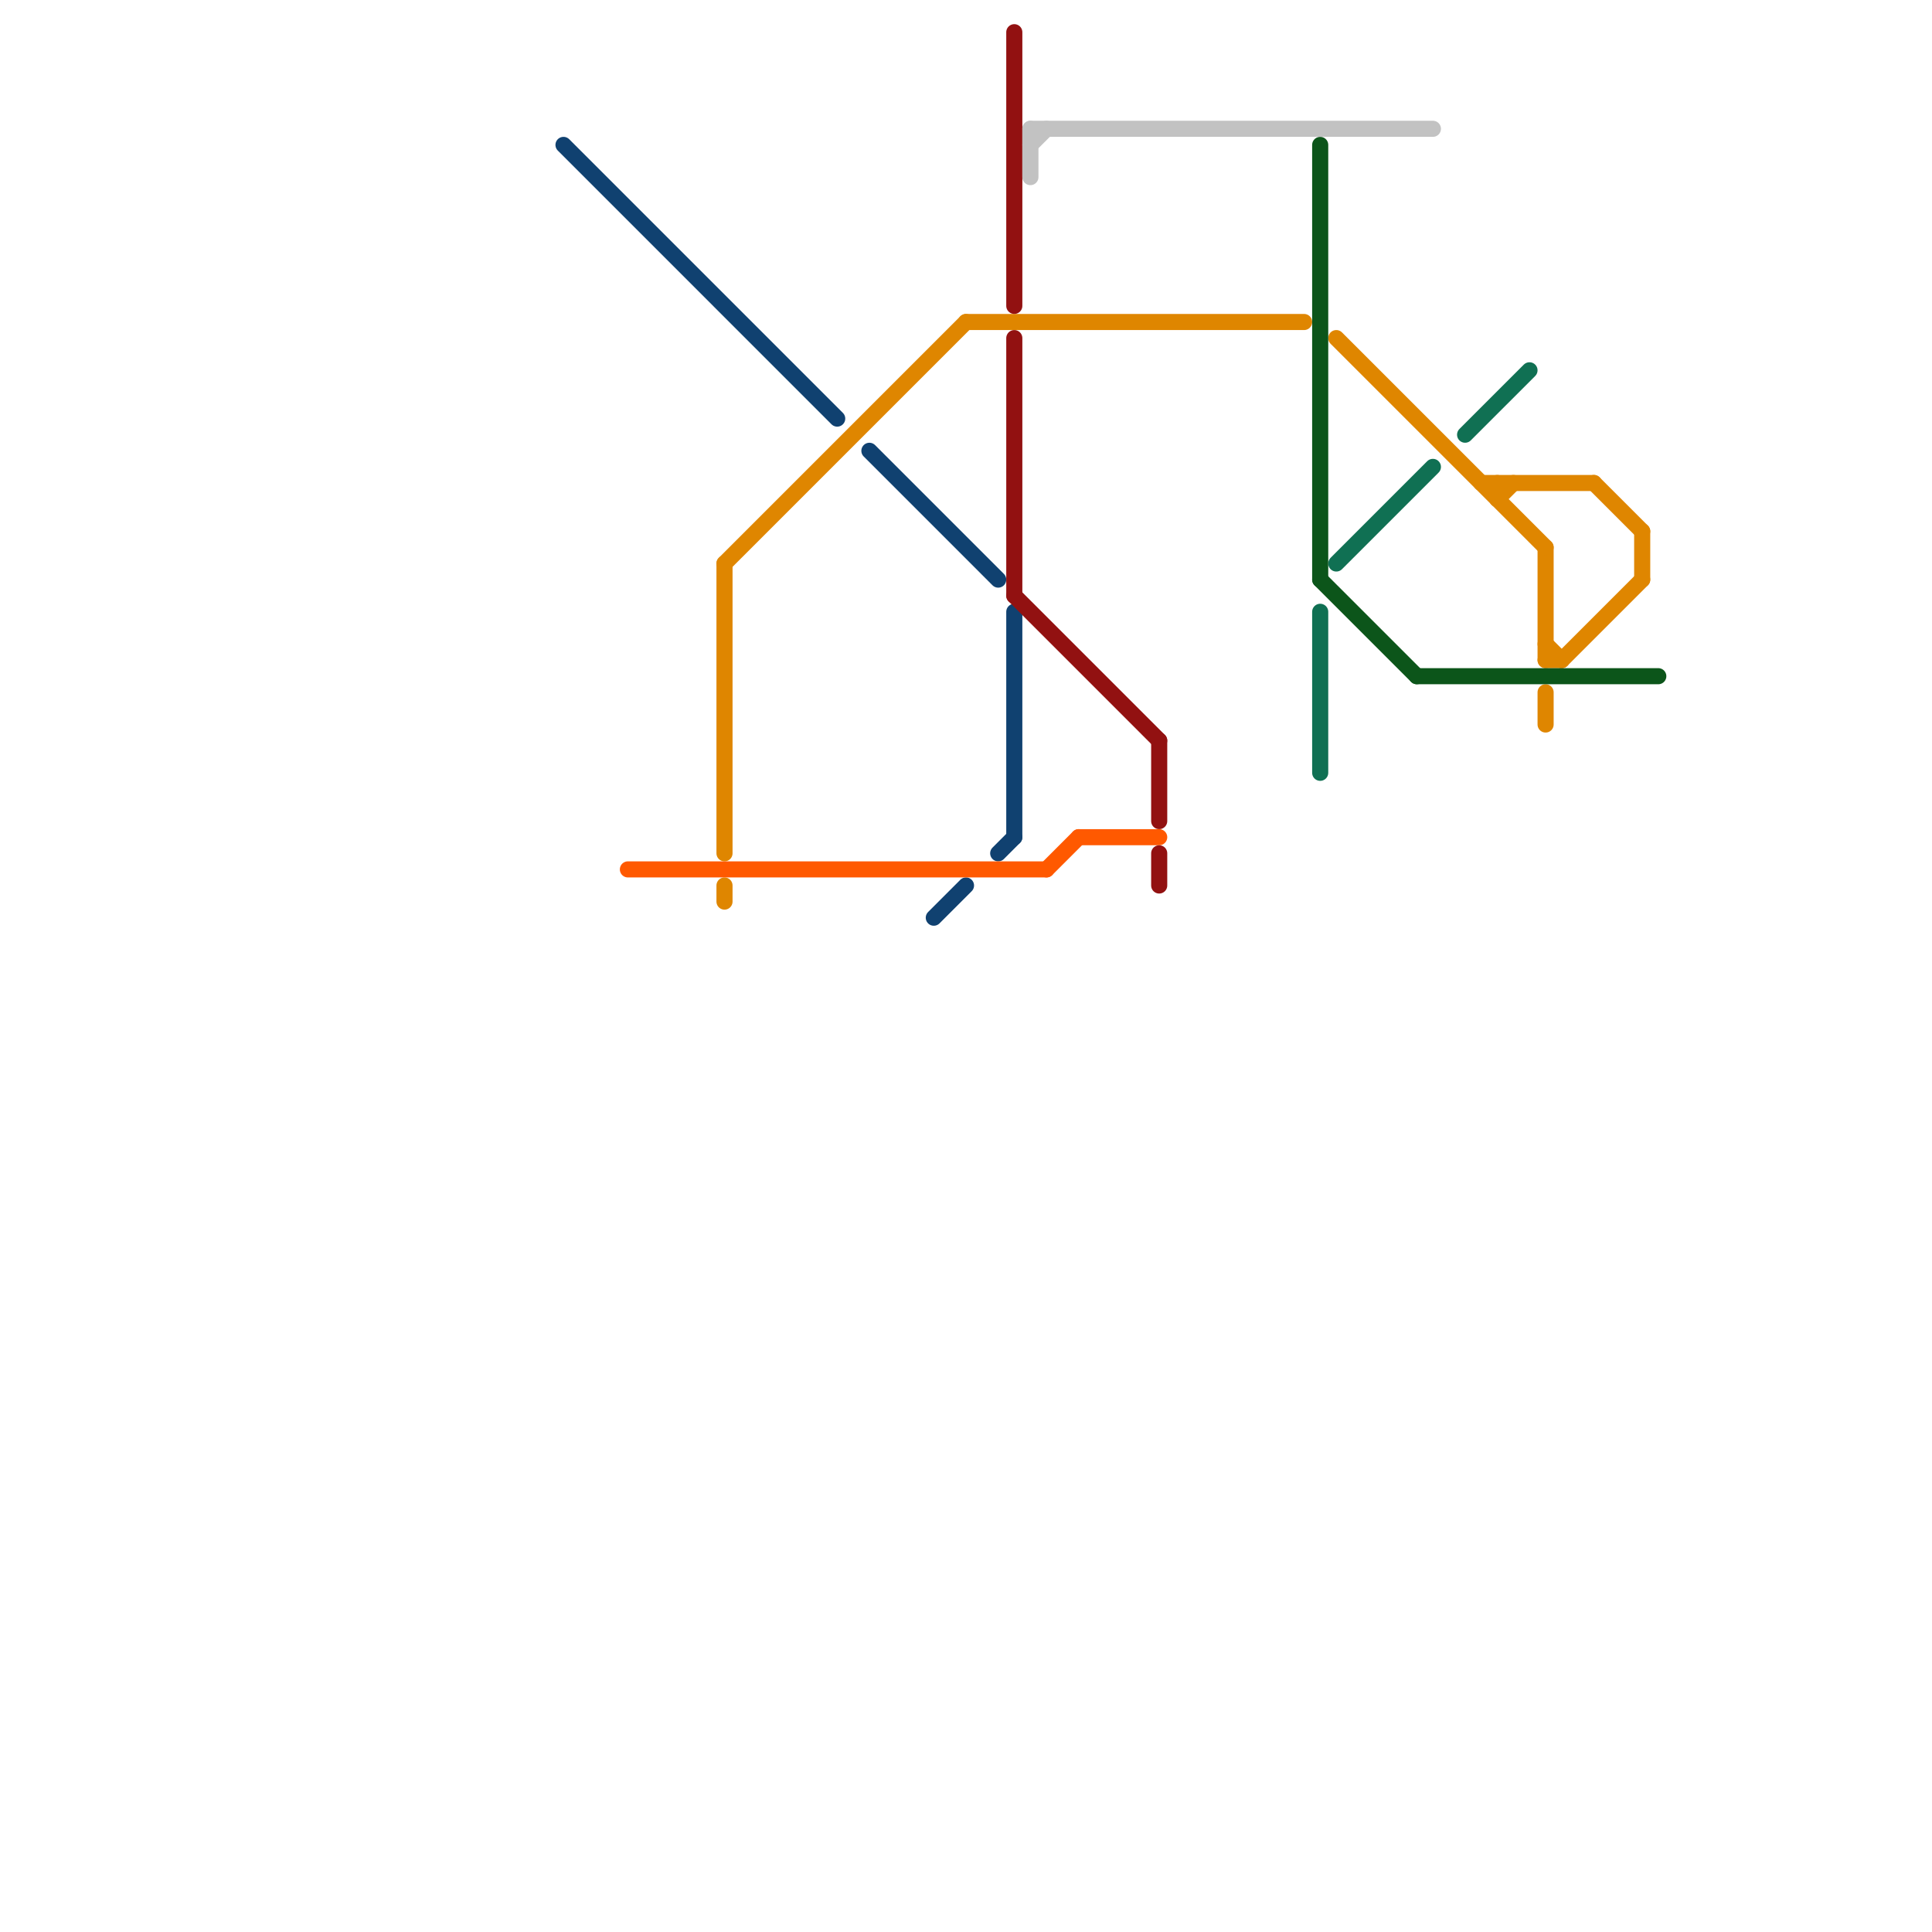 
<svg version="1.1" xmlns="http://www.w3.org/2000/svg" viewBox="0 0 120 120">
<style>text { font: 1px Helvetica; font-weight: 600; white-space: pre; dominant-baseline: central; } line { stroke-width: 1; fill: none; stroke-linecap: round; stroke-linejoin: round; } .c0 { stroke: #df8600 } .c1 { stroke: #0c551a } .c2 { stroke: #104170 } .c3 { stroke: #ff5900 } .c4 { stroke: #921111 } .c5 { stroke: #c2c2c2 } .c6 { stroke: #107053 }</style><defs><g id="wm-xf"><circle r="1.2" fill="#000"/><circle r="0.9" fill="#fff"/><circle r="0.6" fill="#000"/><circle r="0.3" fill="#fff"/></g><g id="wm"><circle r="0.6" fill="#000"/><circle r="0.3" fill="#fff"/></g></defs><line class="c0" x1="96" y1="34" x2="96" y2="41"/><line class="c0" x1="97" y1="41" x2="102" y2="36"/><line class="c0" x1="93" y1="31" x2="94" y2="30"/><line class="c0" x1="45" y1="55" x2="45" y2="56"/><line class="c0" x1="102" y1="33" x2="102" y2="36"/><line class="c0" x1="83" y1="21" x2="96" y2="34"/><line class="c0" x1="96" y1="40" x2="97" y2="41"/><line class="c0" x1="96" y1="41" x2="97" y2="41"/><line class="c0" x1="45" y1="35" x2="45" y2="53"/><line class="c0" x1="60" y1="20" x2="81" y2="20"/><line class="c0" x1="92" y1="30" x2="99" y2="30"/><line class="c0" x1="45" y1="35" x2="60" y2="20"/><line class="c0" x1="93" y1="30" x2="93" y2="31"/><line class="c0" x1="99" y1="30" x2="102" y2="33"/><line class="c0" x1="96" y1="43" x2="96" y2="45"/><line class="c1" x1="82" y1="36" x2="88" y2="42"/><line class="c1" x1="88" y1="42" x2="103" y2="42"/><line class="c1" x1="82" y1="9" x2="82" y2="36"/><line class="c2" x1="35" y1="9" x2="52" y2="26"/><line class="c2" x1="54" y1="28" x2="62" y2="36"/><line class="c2" x1="62" y1="53" x2="63" y2="52"/><line class="c2" x1="63" y1="38" x2="63" y2="52"/><line class="c2" x1="58" y1="57" x2="60" y2="55"/><line class="c3" x1="65" y1="54" x2="67" y2="52"/><line class="c3" x1="67" y1="52" x2="72" y2="52"/><line class="c3" x1="39" y1="54" x2="65" y2="54"/><line class="c4" x1="72" y1="53" x2="72" y2="55"/><line class="c4" x1="72" y1="46" x2="72" y2="51"/><line class="c4" x1="63" y1="37" x2="72" y2="46"/><line class="c4" x1="63" y1="2" x2="63" y2="19"/><line class="c4" x1="63" y1="21" x2="63" y2="37"/><line class="c5" x1="64" y1="8" x2="89" y2="8"/><line class="c5" x1="64" y1="8" x2="64" y2="11"/><line class="c5" x1="64" y1="9" x2="65" y2="8"/><line class="c6" x1="83" y1="35" x2="89" y2="29"/><line class="c6" x1="82" y1="38" x2="82" y2="48"/><line class="c6" x1="91" y1="27" x2="95" y2="23"/>
</svg>
